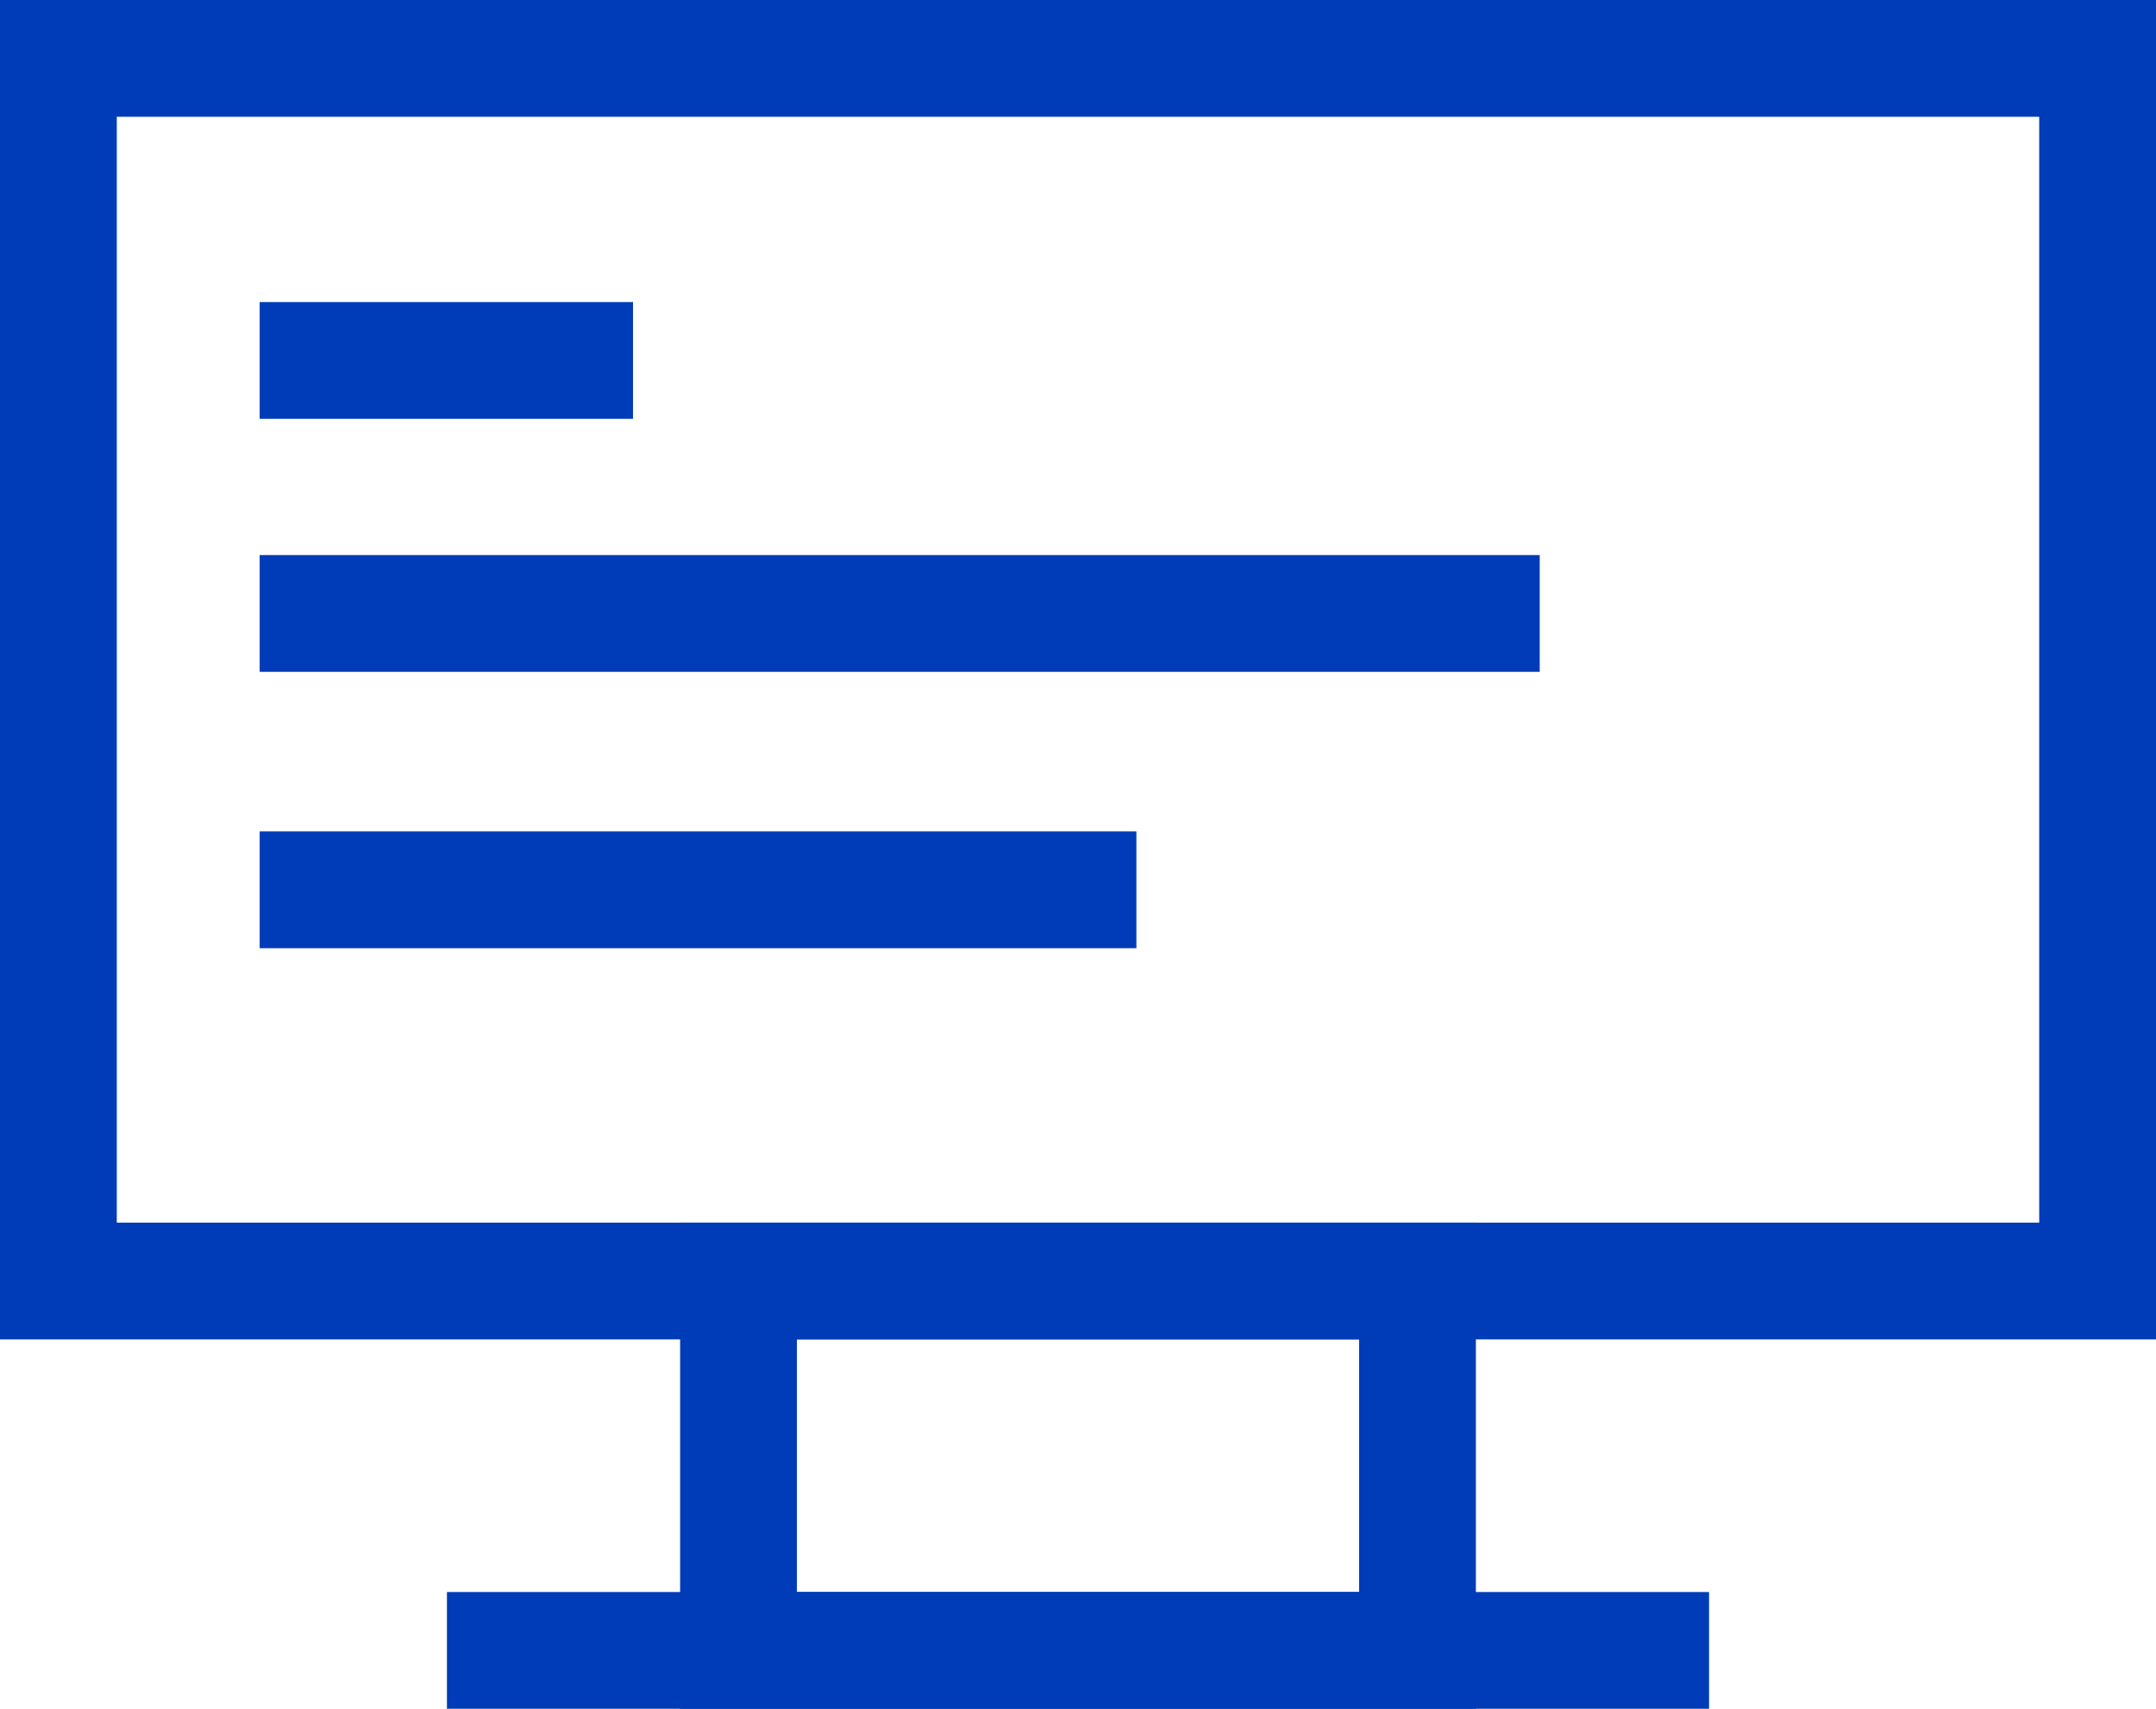 <svg xmlns="http://www.w3.org/2000/svg" viewBox="0 0 55.38 43.9"><defs><style>.cls-1{fill:none;stroke:#003cb8;stroke-miterlimit:10;stroke-width:3px;}</style></defs><g id="Layer_2" data-name="Layer 2"><g id="Layer_1-2" data-name="Layer 1"><rect class="cls-1" x="1.5" y="1.5" width="52.38" height="31.41"/><rect class="cls-1" x="18.97" y="32.91" width="17.44" height="9.49"/><line class="cls-1" x1="6.67" y1="9.26" x2="16.26" y2="9.26"/><line class="cls-1" x1="6.67" y1="15.76" x2="39.55" y2="15.76"/><line class="cls-1" x1="6.67" y1="22.86" x2="29.19" y2="22.86"/><line class="cls-1" x1="11.48" y1="42.4" x2="43.9" y2="42.4"/></g></g></svg>